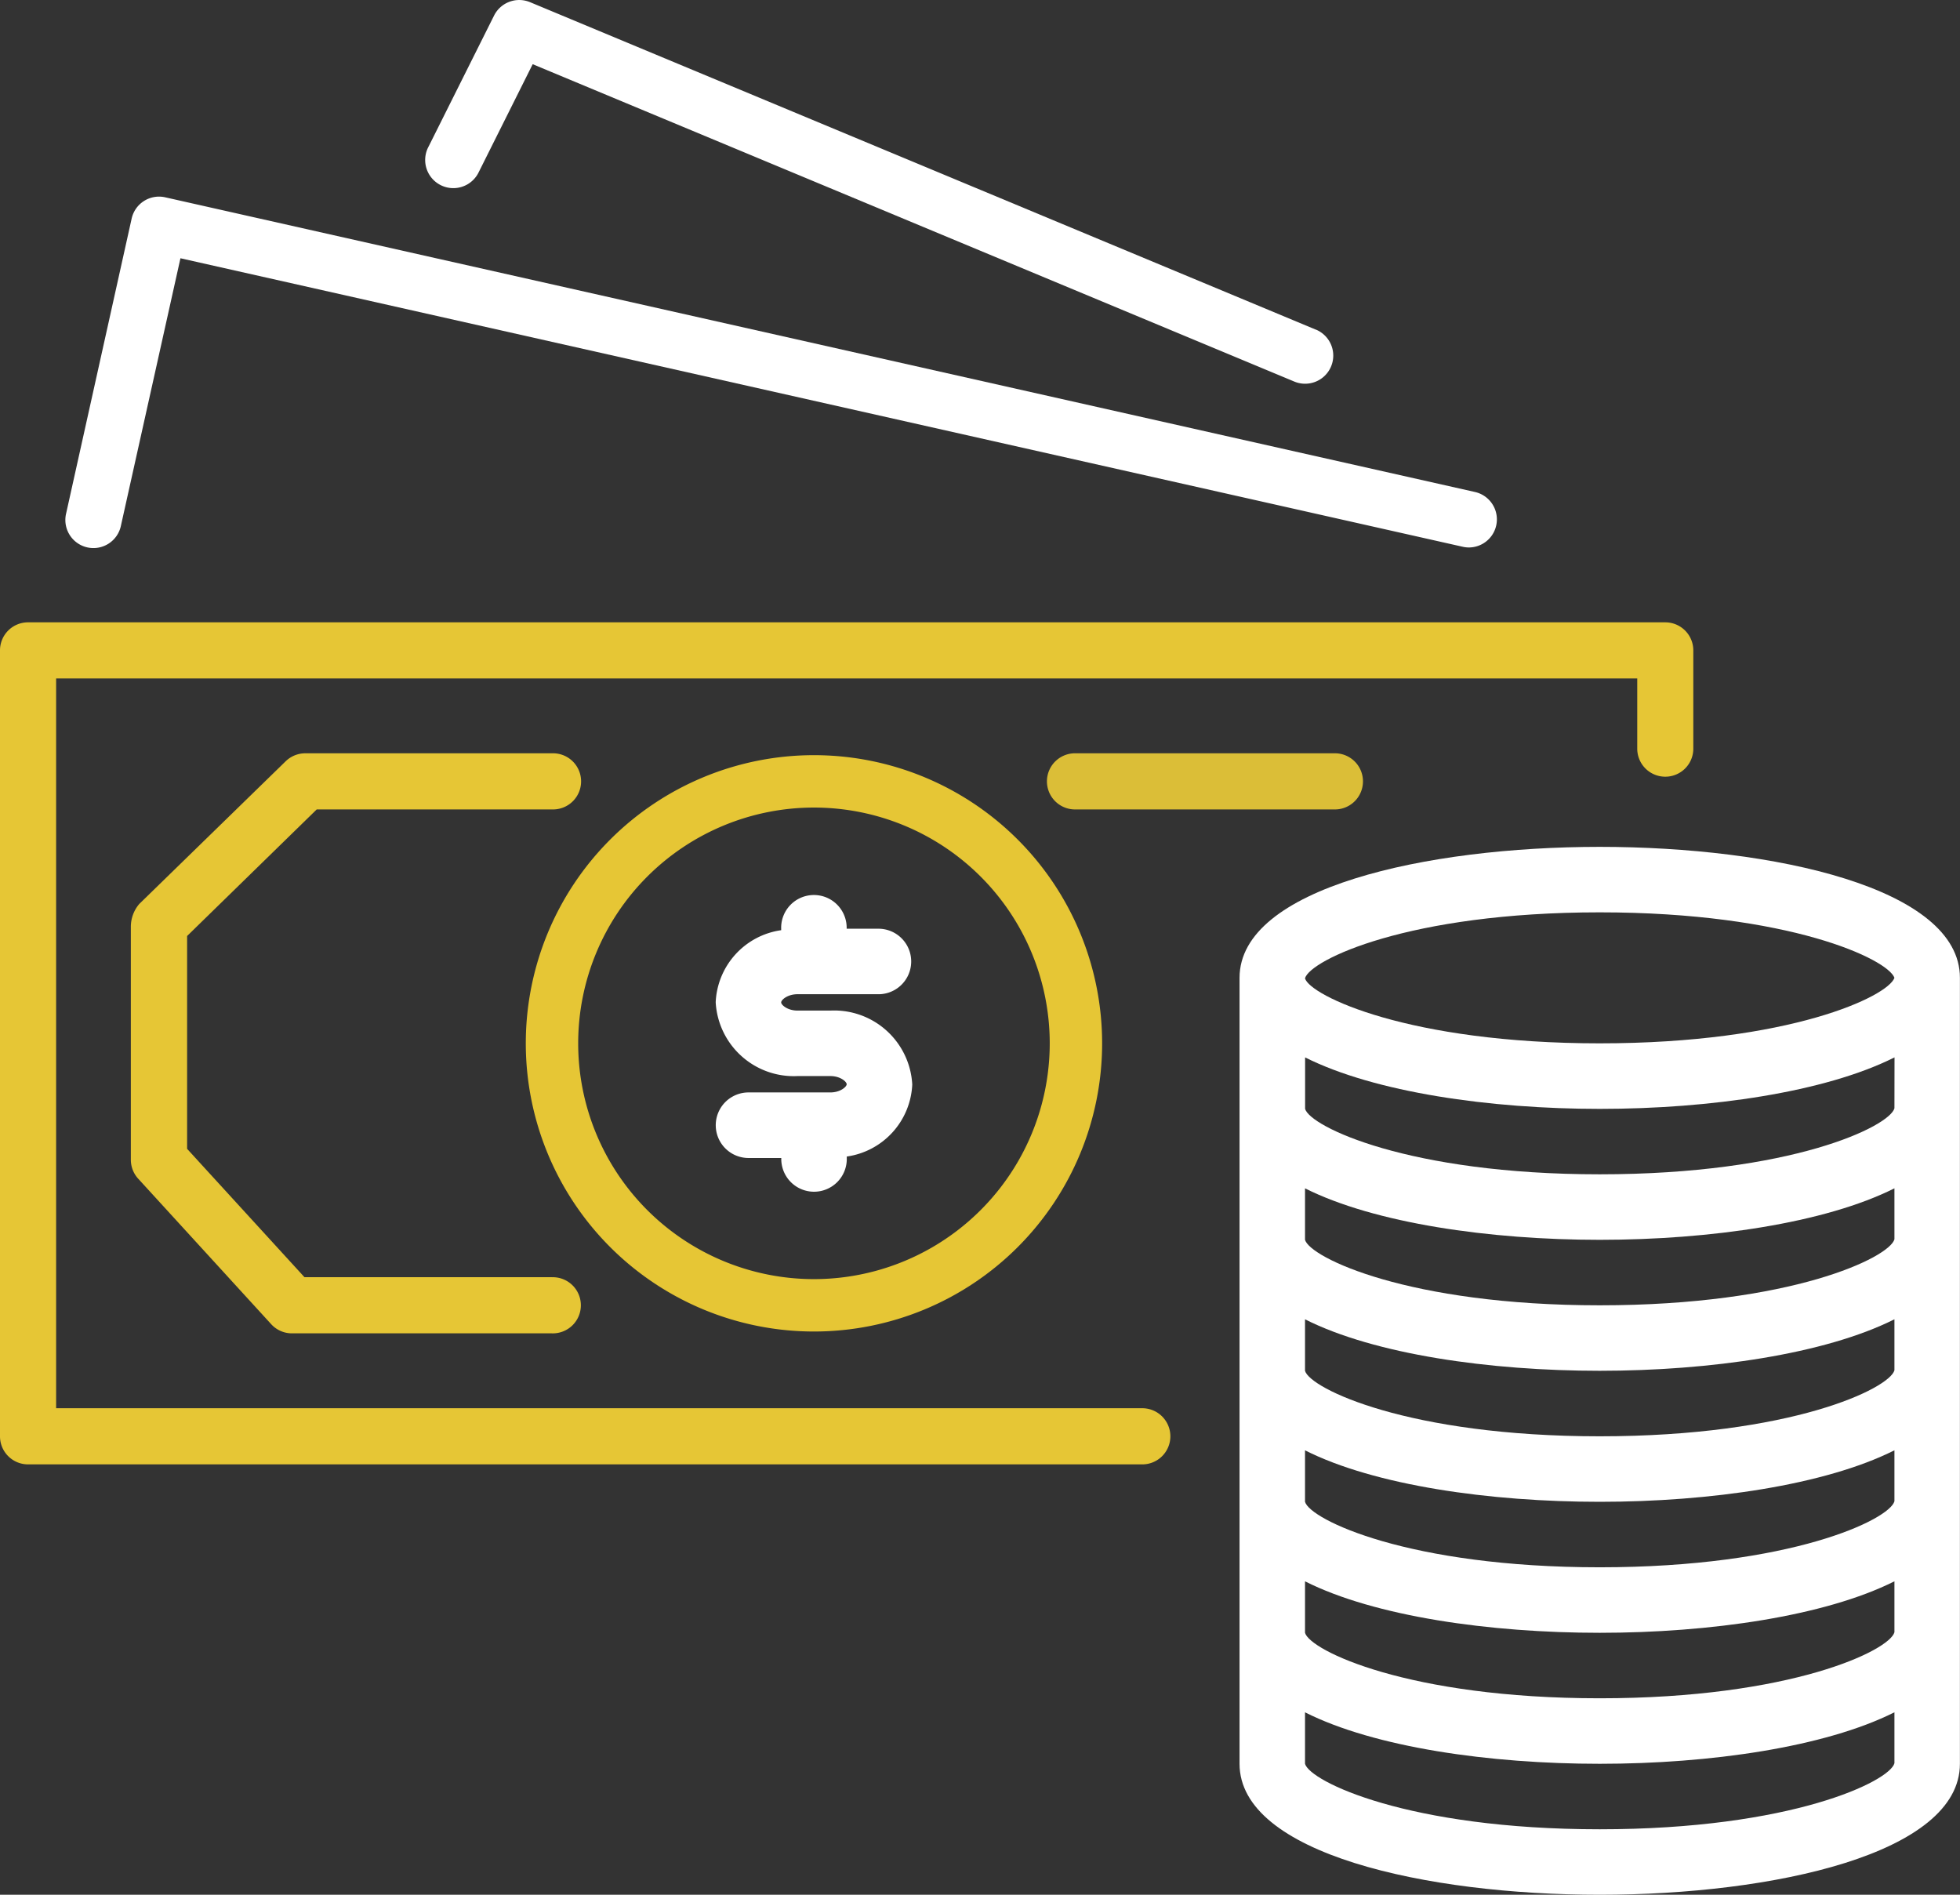 <svg xmlns="http://www.w3.org/2000/svg" width="68.276" height="66" viewBox="0 0 68.276 66">
    <rect x="0" y="0" width="68.276" height="66" fill="#333333" stroke="none"/>
    <defs>
        <style>
            .cls-1{fill:#e6c635}.cls-2{fill:#fff}.cls-3{fill:#dbbe37}
        </style>
    </defs>
    <g id="money" transform="translate(0 -7.982)">
        <g id="Group_5" data-name="Group 5" transform="translate(0 29.66)">
            <g id="Group_4" data-name="Group 4">
                <path id="Path_23" d="M58.013 160.017H.978a.976.976 0 0 0-.978.975v27.378a.976.976 0 0 0 .975.978H39.76a.978.978 0 1 0 0-1.955H1.955v-25.421h55.078v2.444a.976.976 0 0 0 .975.978.976.976 0 0 0 .978-.975v-3.424a.977.977 0 0 0-.973-.978z" class="cls-1" data-name="Path 23" transform="translate(0 -160.017)"/>
            </g>
        </g>
        <g id="Group_7" data-name="Group 7" transform="translate(2.281 14.831)">
            <g id="Group_6" data-name="Group 6">
                <path id="Path_24" d="M65.1 66.309L19.469 56.043a.977.977 0 0 0-1.169.741L16.019 67.05a.978.978 0 1 0 1.909.424L20 58.166l44.67 10.05a.922.922 0 0 0 .216.024.978.978 0 0 0 .213-1.931z" class="cls-2" data-name="Path 24" transform="translate(-15.995 -56.019)"/>
            </g>
        </g>
        <g id="Group_9" data-name="Group 9" transform="translate(14.811 7.982)">
            <g id="Group_8" data-name="Group 8">
                <path id="Path_25" d="M134.9 19.464L107.529 8.058a.981.981 0 0 0-1.255.467l-2.281 4.563a.981.981 0 0 0 1.726.933l.029-.057 1.872-3.746 26.53 11.055a.98.98 0 1 0 .755-1.809z" class="cls-2" data-name="Path 25" transform="translate(-103.875 -7.982)"/>
            </g>
        </g>
        <g id="Group_11" data-name="Group 11" transform="translate(36.501 34.222)">
            <g id="Group_10" data-name="Group 10">
                <path id="Path_26" d="M266.031 192.017h-9.053a.978.978 0 1 0 0 1.955h9.053a.978.978 0 0 0 0-1.955z" class="cls-3" data-name="Path 26" transform="translate(-256 -192.017)"/>
            </g>
        </g>
        <g id="Group_13" data-name="Group 13" transform="translate(18.316 34.287)">
            <g id="Group_12" data-name="Group 12">
                <path id="Path_27" d="M138.494 192.473a10.038 10.038 0 1 0 10.038 10.038 10.038 10.038 0 0 0-10.038-10.038zm0 18.251a8.213 8.213 0 1 1 8.213-8.213 8.213 8.213 0 0 1-8.213 8.213z" class="cls-1" data-name="Path 27" transform="translate(-128.456 -192.473)"/>
            </g>
        </g>
        <g id="Group_15" data-name="Group 15" transform="translate(43.182 37.481)">
            <g id="Group_14" data-name="Group 14">
                <path id="Path_28" d="M315.4 214.873c-6.045 0-12.547 1.428-12.547 4.563v27.376c0 3.135 6.5 4.563 12.547 4.563s12.547-1.428 12.547-4.563v-27.376c.004-3.136-6.498-4.563-12.547-4.563zm10.266 31.921c-.172.633-3.593 2.3-10.266 2.3s-10.094-1.665-10.266-2.281v-1.793c2.427 1.223 6.437 1.793 10.266 1.793s7.84-.576 10.266-1.794zm0-4.563c-.172.633-3.593 2.3-10.266 2.3s-10.094-1.665-10.266-2.281v-1.793c2.427 1.223 6.437 1.793 10.266 1.793s7.84-.576 10.266-1.794zm0-4.563c-.172.633-3.593 2.3-10.266 2.3s-10.094-1.665-10.266-2.281v-1.793c2.427 1.223 6.437 1.793 10.266 1.793s7.84-.576 10.266-1.794zm0-4.563c-.172.633-3.593 2.3-10.266 2.3s-10.094-1.665-10.266-2.281v-1.794c2.427 1.223 6.437 1.793 10.266 1.793s7.84-.576 10.266-1.794zm0-4.563c-.172.633-3.593 2.3-10.266 2.3s-10.094-1.665-10.266-2.281v-1.793c2.427 1.217 6.437 1.793 10.266 1.793s7.84-.576 10.266-1.794zm0-4.563c-.172.633-3.593 2.3-10.266 2.3s-10.09-1.665-10.263-2.279v-1.793c2.427 1.217 6.437 1.793 10.266 1.793s7.84-.576 10.266-1.794zm-10.266-2.262c-6.663 0-10.082-1.661-10.266-2.261v-.007c.184-.635 3.6-2.295 10.266-2.295 6.616 0 10.038 1.636 10.266 2.281-.225.646-3.647 2.282-10.266 2.282z" class="cls-2" data-name="Path 28" transform="translate(-302.856 -214.873)"/>
            </g>
        </g>
        <g id="Group_17" data-name="Group 17" transform="translate(4.562 34.222)">
            <g id="Group_16" data-name="Group 16">
                <path id="Path_29" d="M46.659 210.266h-8.623l-4.088-4.471v-7.414l4.515-4.409h8.2a.978.978 0 1 0 0-1.955h-8.597a.979.979 0 0 0-.684.277l-5.1 4.97a1.225 1.225 0 0 0-.294.8v8.112a.978.978 0 0 0 .256.659l4.634 5.069a.977.977 0 0 0 .722.318h9.055a.978.978 0 1 0 0-1.955z" class="cls-1" data-name="Path 29" transform="translate(-31.992 -192.017)"/>
            </g>
        </g>
        <g id="Group_19" data-name="Group 19" transform="translate(24.931 39.192)">
            <g id="Group_18" data-name="Group 18">
                <path id="Path_30" d="M178.848 230.865h-1.141c-.355 0-.57-.2-.57-.285s.216-.285.57-.285h2.852a1.141 1.141 0 0 0 0-2.281h-1.141a1.141 1.141 0 1 0-2.281 0v.051a2.655 2.655 0 0 0-2.281 2.509 2.724 2.724 0 0 0 2.852 2.572h1.141c.355 0 .57.2.57.285s-.216.285-.57.285H176a1.141 1.141 0 1 0 0 2.284h1.141a1.141 1.141 0 1 0 2.281 0v-.051a2.655 2.655 0 0 0 2.281-2.509 2.724 2.724 0 0 0-2.855-2.575z" class="cls-2" data-name="Path 30" transform="translate(-174.856 -226.873)"/>
            </g>
        </g>
    </g>
</svg>

